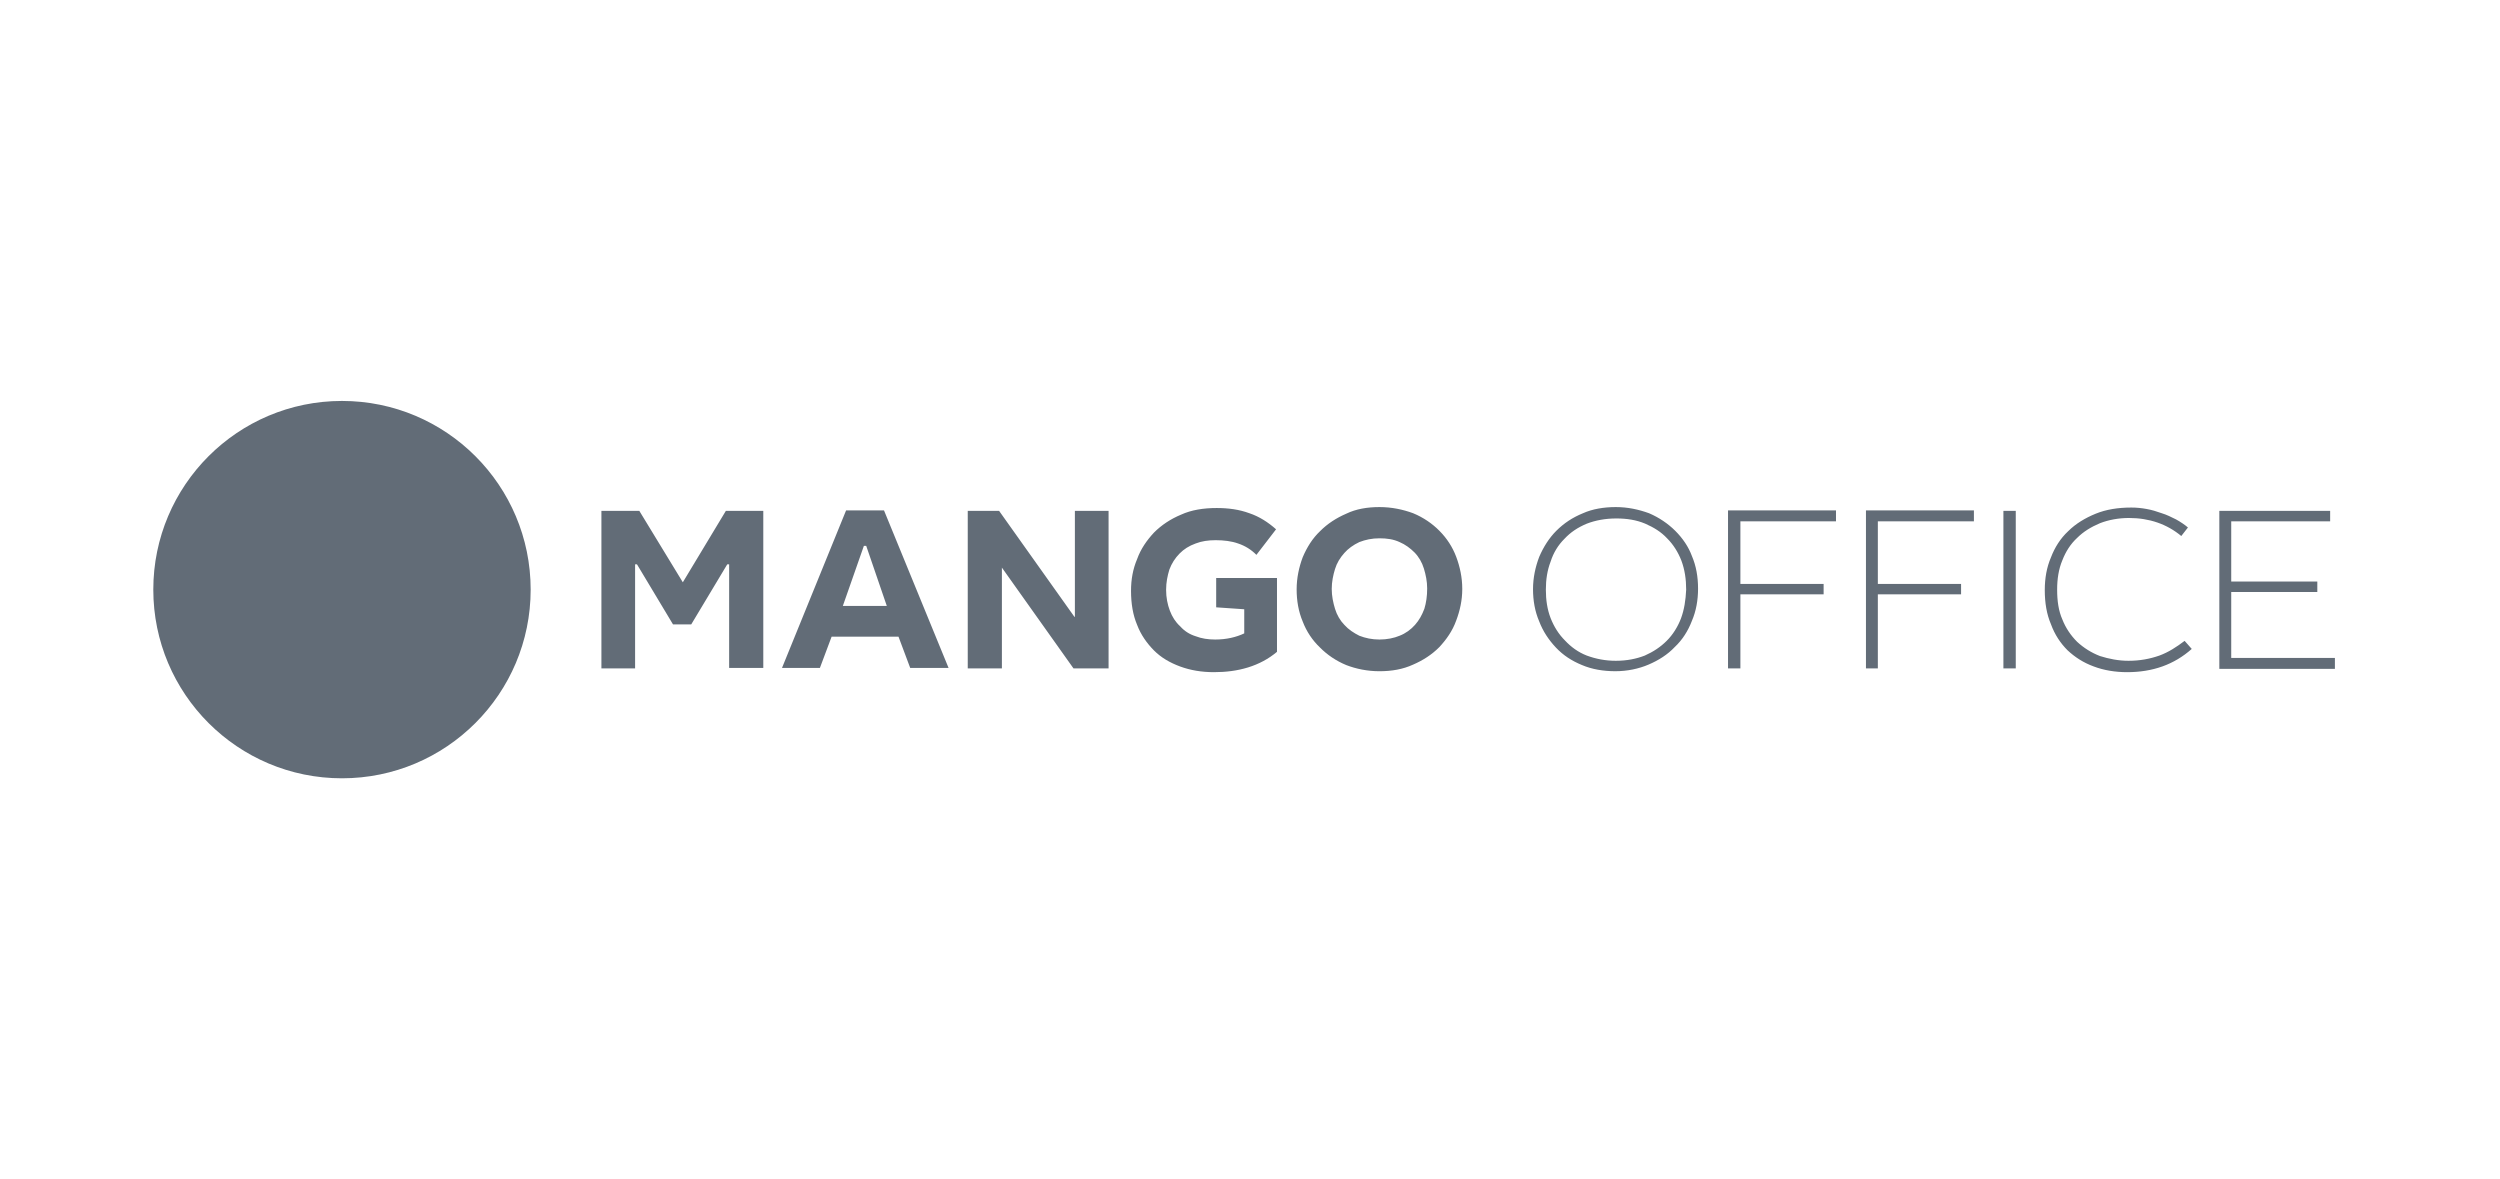 <?xml version="1.0" encoding="UTF-8"?> <svg xmlns="http://www.w3.org/2000/svg" width="212" height="100" viewBox="0 0 212 100" fill="none"><rect width="212" height="100" fill="white"></rect><circle cx="29" cy="50" r="16" fill="#626C77"></circle><path d="M57.903 49.378L54.214 43.321H51V56.679H53.856V47.854H54.015L57.07 52.948H58.617L61.672 47.854H61.831V56.639H64.727V43.321H61.553L57.903 49.378ZM71.749 43.281L66.314 56.639H69.528L70.52 53.991H76.193L77.185 56.639H80.438L74.963 43.281H71.749ZM71.472 51.384L73.257 46.289H73.455L75.201 51.384H71.472ZM91.11 52.307L84.723 43.321H82.065V56.679H84.961V48.135L91.031 56.679H94.007V43.321H91.15V52.307H91.11ZM103.171 51.504L105.512 51.665V53.711C104.837 54.032 104.004 54.232 103.052 54.232C102.457 54.232 101.902 54.152 101.386 53.951C100.87 53.791 100.434 53.51 100.077 53.109C99.68 52.748 99.402 52.307 99.204 51.785C99.005 51.264 98.886 50.662 98.886 50.02C98.886 49.378 99.005 48.817 99.164 48.295C99.362 47.774 99.64 47.332 100.037 46.931C100.394 46.57 100.83 46.289 101.386 46.089C101.902 45.888 102.457 45.808 103.092 45.808C103.766 45.808 104.441 45.888 104.996 46.089C105.591 46.289 106.107 46.61 106.543 47.052L108.21 44.885C107.535 44.284 106.782 43.802 105.948 43.522C105.076 43.201 104.163 43.08 103.171 43.08C102.06 43.08 101.029 43.241 100.156 43.642C99.283 44.003 98.49 44.524 97.855 45.166C97.26 45.808 96.744 46.53 96.427 47.413C96.07 48.255 95.911 49.138 95.911 50.1C95.911 51.183 96.07 52.146 96.427 52.989C96.744 53.831 97.26 54.553 97.855 55.155C98.45 55.756 99.204 56.198 100.077 56.519C100.949 56.84 101.902 57 102.933 57C103.965 57 104.917 56.88 105.829 56.599C106.742 56.318 107.575 55.877 108.289 55.275V49.017H103.132V51.504H103.171ZM123.484 47.212C123.167 46.37 122.691 45.648 122.056 45.006C121.461 44.404 120.707 43.883 119.834 43.522C118.961 43.201 118.009 43 116.978 43C115.946 43 114.994 43.16 114.161 43.562C113.328 43.923 112.574 44.404 111.939 45.046C111.304 45.648 110.828 46.41 110.471 47.252C110.154 48.095 109.955 49.017 109.955 49.98C109.955 50.943 110.114 51.865 110.471 52.708C110.789 53.55 111.304 54.312 111.939 54.914C112.534 55.516 113.288 56.037 114.161 56.398C114.994 56.719 115.946 56.92 116.978 56.92C118.009 56.92 118.961 56.759 119.834 56.358C120.667 55.997 121.421 55.516 122.056 54.874C122.651 54.232 123.167 53.51 123.484 52.627C123.802 51.785 124 50.903 124 49.94C124 48.977 123.802 48.054 123.484 47.212ZM120.786 51.625C120.588 52.146 120.35 52.587 119.993 52.989C119.636 53.39 119.199 53.711 118.684 53.911C118.208 54.112 117.612 54.232 116.978 54.232C116.343 54.232 115.787 54.112 115.272 53.911C114.796 53.67 114.359 53.39 114.002 52.989C113.645 52.627 113.367 52.146 113.209 51.625C113.05 51.103 112.931 50.541 112.931 49.94C112.931 49.338 113.05 48.776 113.209 48.255C113.367 47.733 113.645 47.292 114.002 46.891C114.32 46.53 114.756 46.209 115.272 45.968C115.787 45.768 116.343 45.648 116.978 45.648C117.612 45.648 118.168 45.728 118.684 45.968C119.16 46.169 119.596 46.49 119.953 46.851C120.31 47.212 120.588 47.693 120.747 48.215C120.905 48.736 121.024 49.298 121.024 49.9C121.024 50.541 120.945 51.103 120.786 51.625Z" fill="#626C77"></path><path d="M142.059 45.011C141.454 44.408 140.688 43.885 139.841 43.523C138.954 43.201 138.026 43 137.018 43C136.009 43 135.042 43.161 134.235 43.523C133.348 43.885 132.622 44.368 131.976 45.011C131.371 45.615 130.887 46.379 130.524 47.224C130.202 48.069 130 48.994 130 49.96C130 50.925 130.161 51.851 130.524 52.695C130.847 53.54 131.331 54.264 131.936 54.908C132.541 55.552 133.267 56.035 134.154 56.397C135.001 56.759 135.969 56.919 136.977 56.919C137.986 56.919 138.954 56.718 139.801 56.356C140.648 55.994 141.414 55.511 142.019 54.868C142.664 54.264 143.148 53.5 143.471 52.655C143.834 51.81 143.995 50.885 143.995 49.919C143.995 48.914 143.834 47.989 143.471 47.144C143.189 46.379 142.705 45.655 142.059 45.011ZM142.543 52.454C142.261 53.178 141.858 53.822 141.333 54.345C140.809 54.868 140.204 55.27 139.478 55.592C138.752 55.874 137.945 56.035 137.018 56.035C136.13 56.035 135.324 55.874 134.558 55.592C133.832 55.31 133.227 54.868 132.702 54.305C132.178 53.782 131.775 53.138 131.492 52.414C131.21 51.69 131.089 50.885 131.089 50C131.089 49.155 131.21 48.351 131.492 47.626C131.734 46.862 132.138 46.218 132.662 45.695C133.186 45.132 133.791 44.73 134.558 44.408C135.284 44.126 136.13 43.965 137.058 43.965C137.945 43.965 138.752 44.086 139.518 44.408C140.244 44.73 140.849 45.092 141.374 45.655C141.898 46.178 142.301 46.822 142.584 47.546C142.866 48.31 142.987 49.115 142.987 50C142.947 50.885 142.826 51.69 142.543 52.454ZM146.536 56.678H147.585V50.402H154.643V49.517H147.585V44.207H155.692V43.282H146.536V56.678ZM158.192 56.678H159.241V50.402H166.299V49.517H159.241V44.207H167.388V43.282H158.233V56.678H158.192ZM169.889 56.678H170.937V43.322H169.889V56.678ZM183.117 55.592C182.311 55.874 181.464 56.035 180.496 56.035C179.649 56.035 178.842 55.874 178.076 55.632C177.35 55.351 176.705 54.948 176.14 54.425C175.616 53.902 175.172 53.259 174.89 52.535C174.567 51.81 174.446 50.965 174.446 50C174.446 49.115 174.567 48.27 174.89 47.506C175.172 46.782 175.575 46.138 176.14 45.615C176.664 45.092 177.31 44.69 178.076 44.368C178.802 44.086 179.649 43.925 180.536 43.925C182.27 43.925 183.763 44.448 184.973 45.454L185.537 44.73C185.255 44.489 184.892 44.247 184.529 44.046C184.126 43.845 183.722 43.644 183.319 43.523C182.875 43.362 182.472 43.241 182.028 43.161C181.585 43.081 181.181 43.04 180.738 43.04C179.609 43.04 178.6 43.201 177.713 43.563C176.826 43.925 176.019 44.408 175.374 45.052C174.728 45.655 174.244 46.419 173.922 47.264C173.559 48.109 173.397 49.035 173.397 50.04C173.397 51.126 173.559 52.092 173.922 52.937C174.244 53.822 174.728 54.546 175.333 55.149C175.938 55.713 176.664 56.195 177.552 56.517C178.399 56.839 179.367 57 180.375 57C182.553 57 184.368 56.356 185.86 55.029L185.255 54.345C184.569 54.868 183.884 55.31 183.117 55.592ZM189.208 55.793V50.201H196.508V49.316H189.208V44.207H197.597V43.322H188.199V56.718H198V55.793H189.208Z" fill="#626C77"></path></svg> 